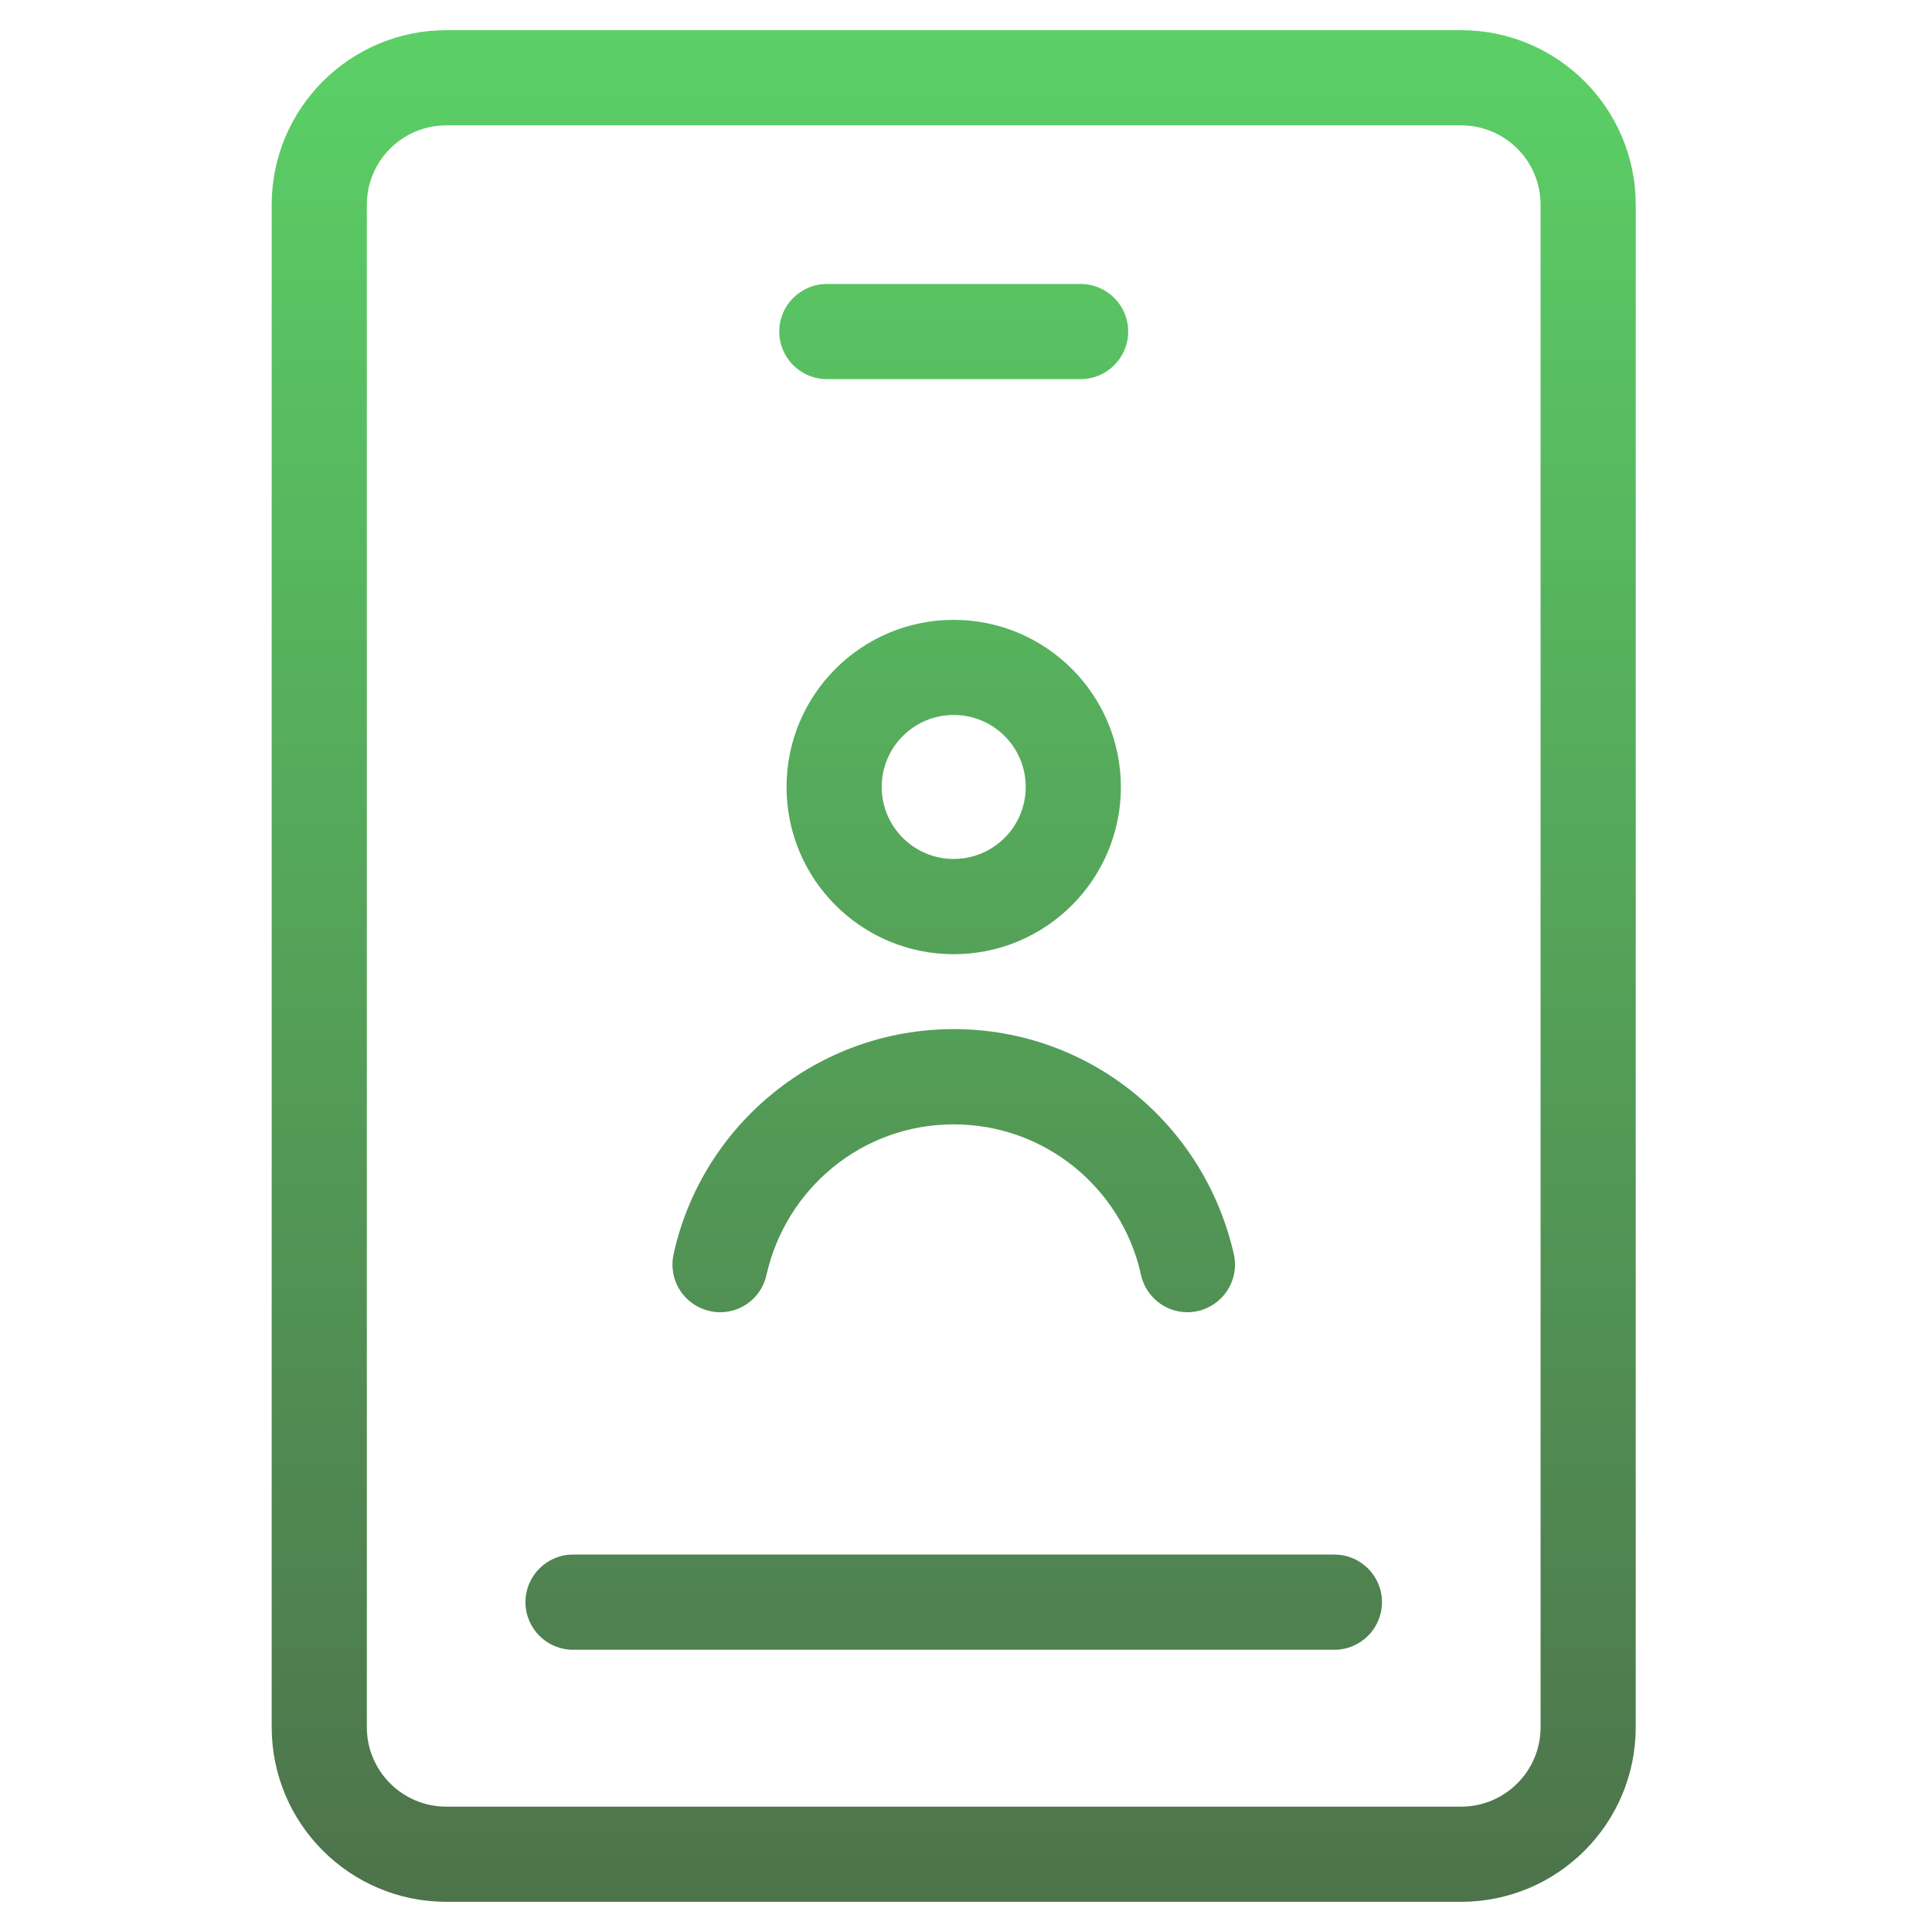 <svg width="64" height="64" viewBox="0 0 64 64" fill="none" xmlns="http://www.w3.org/2000/svg">
<path d="M48.407 1H14.78C11.589 1.004 9.004 3.589 9 6.78V57.22C9.004 60.411 11.589 62.996 14.78 63H48.407C51.597 62.996 54.182 60.411 54.186 57.22V6.78C54.182 3.589 51.597 1.004 48.407 1ZM51.034 57.22C51.032 58.67 49.857 59.845 48.407 59.847H14.78C13.329 59.845 12.155 58.67 12.152 57.22V6.78C12.155 5.329 13.329 4.155 14.78 4.153H48.407C49.857 4.155 51.032 5.329 51.034 6.78V57.22ZM31.593 20.533C28.535 20.533 26.055 23.013 26.055 26.071C26.055 29.129 28.535 31.609 31.593 31.609C34.651 31.609 37.131 29.129 37.131 26.071C37.127 23.013 34.651 20.537 31.593 20.533ZM31.593 28.454C30.276 28.454 29.208 27.387 29.208 26.069C29.208 24.751 30.276 23.684 31.593 23.684C32.911 23.684 33.979 24.751 33.979 26.069C33.977 27.387 32.911 28.452 31.593 28.454ZM23.516 43.431C23.619 43.456 23.739 43.469 23.859 43.469C24.609 43.469 25.236 42.941 25.389 42.239L25.391 42.229C26.041 39.358 28.569 37.246 31.593 37.246C34.618 37.246 37.146 39.358 37.787 42.187L37.795 42.229C37.955 42.944 38.584 43.469 39.334 43.469C40.204 43.469 40.91 42.763 40.91 41.893C40.91 41.773 40.897 41.657 40.872 41.546L40.874 41.556C39.907 37.256 36.12 34.091 31.593 34.091C27.066 34.091 23.281 37.256 22.325 41.493L22.312 41.556C22.289 41.657 22.276 41.775 22.276 41.893C22.276 42.643 22.802 43.271 23.506 43.429L23.516 43.431ZM44.203 51.497H18.983C18.113 51.497 17.407 52.204 17.407 53.074C17.407 53.944 18.113 54.65 18.983 54.65H44.203C45.074 54.65 45.78 53.944 45.78 53.074C45.78 52.204 45.074 51.497 44.203 51.497ZM27.39 12.559H35.797C36.667 12.559 37.373 11.853 37.373 10.983C37.373 10.113 36.667 9.407 35.797 9.407H27.39C26.52 9.407 25.814 10.113 25.814 10.983C25.814 11.853 26.52 12.559 27.39 12.559Z" fill="url(#paint0_linear_431_6711)"/>
<defs>
<linearGradient id="paint0_linear_431_6711" x1="31.593" y1="1" x2="31.593" y2="63" gradientUnits="userSpaceOnUse">
<stop stop-color="#5BD066"/>
<stop offset="1" stop-color="#4D734B"/>
</linearGradient>
</defs>
</svg>
